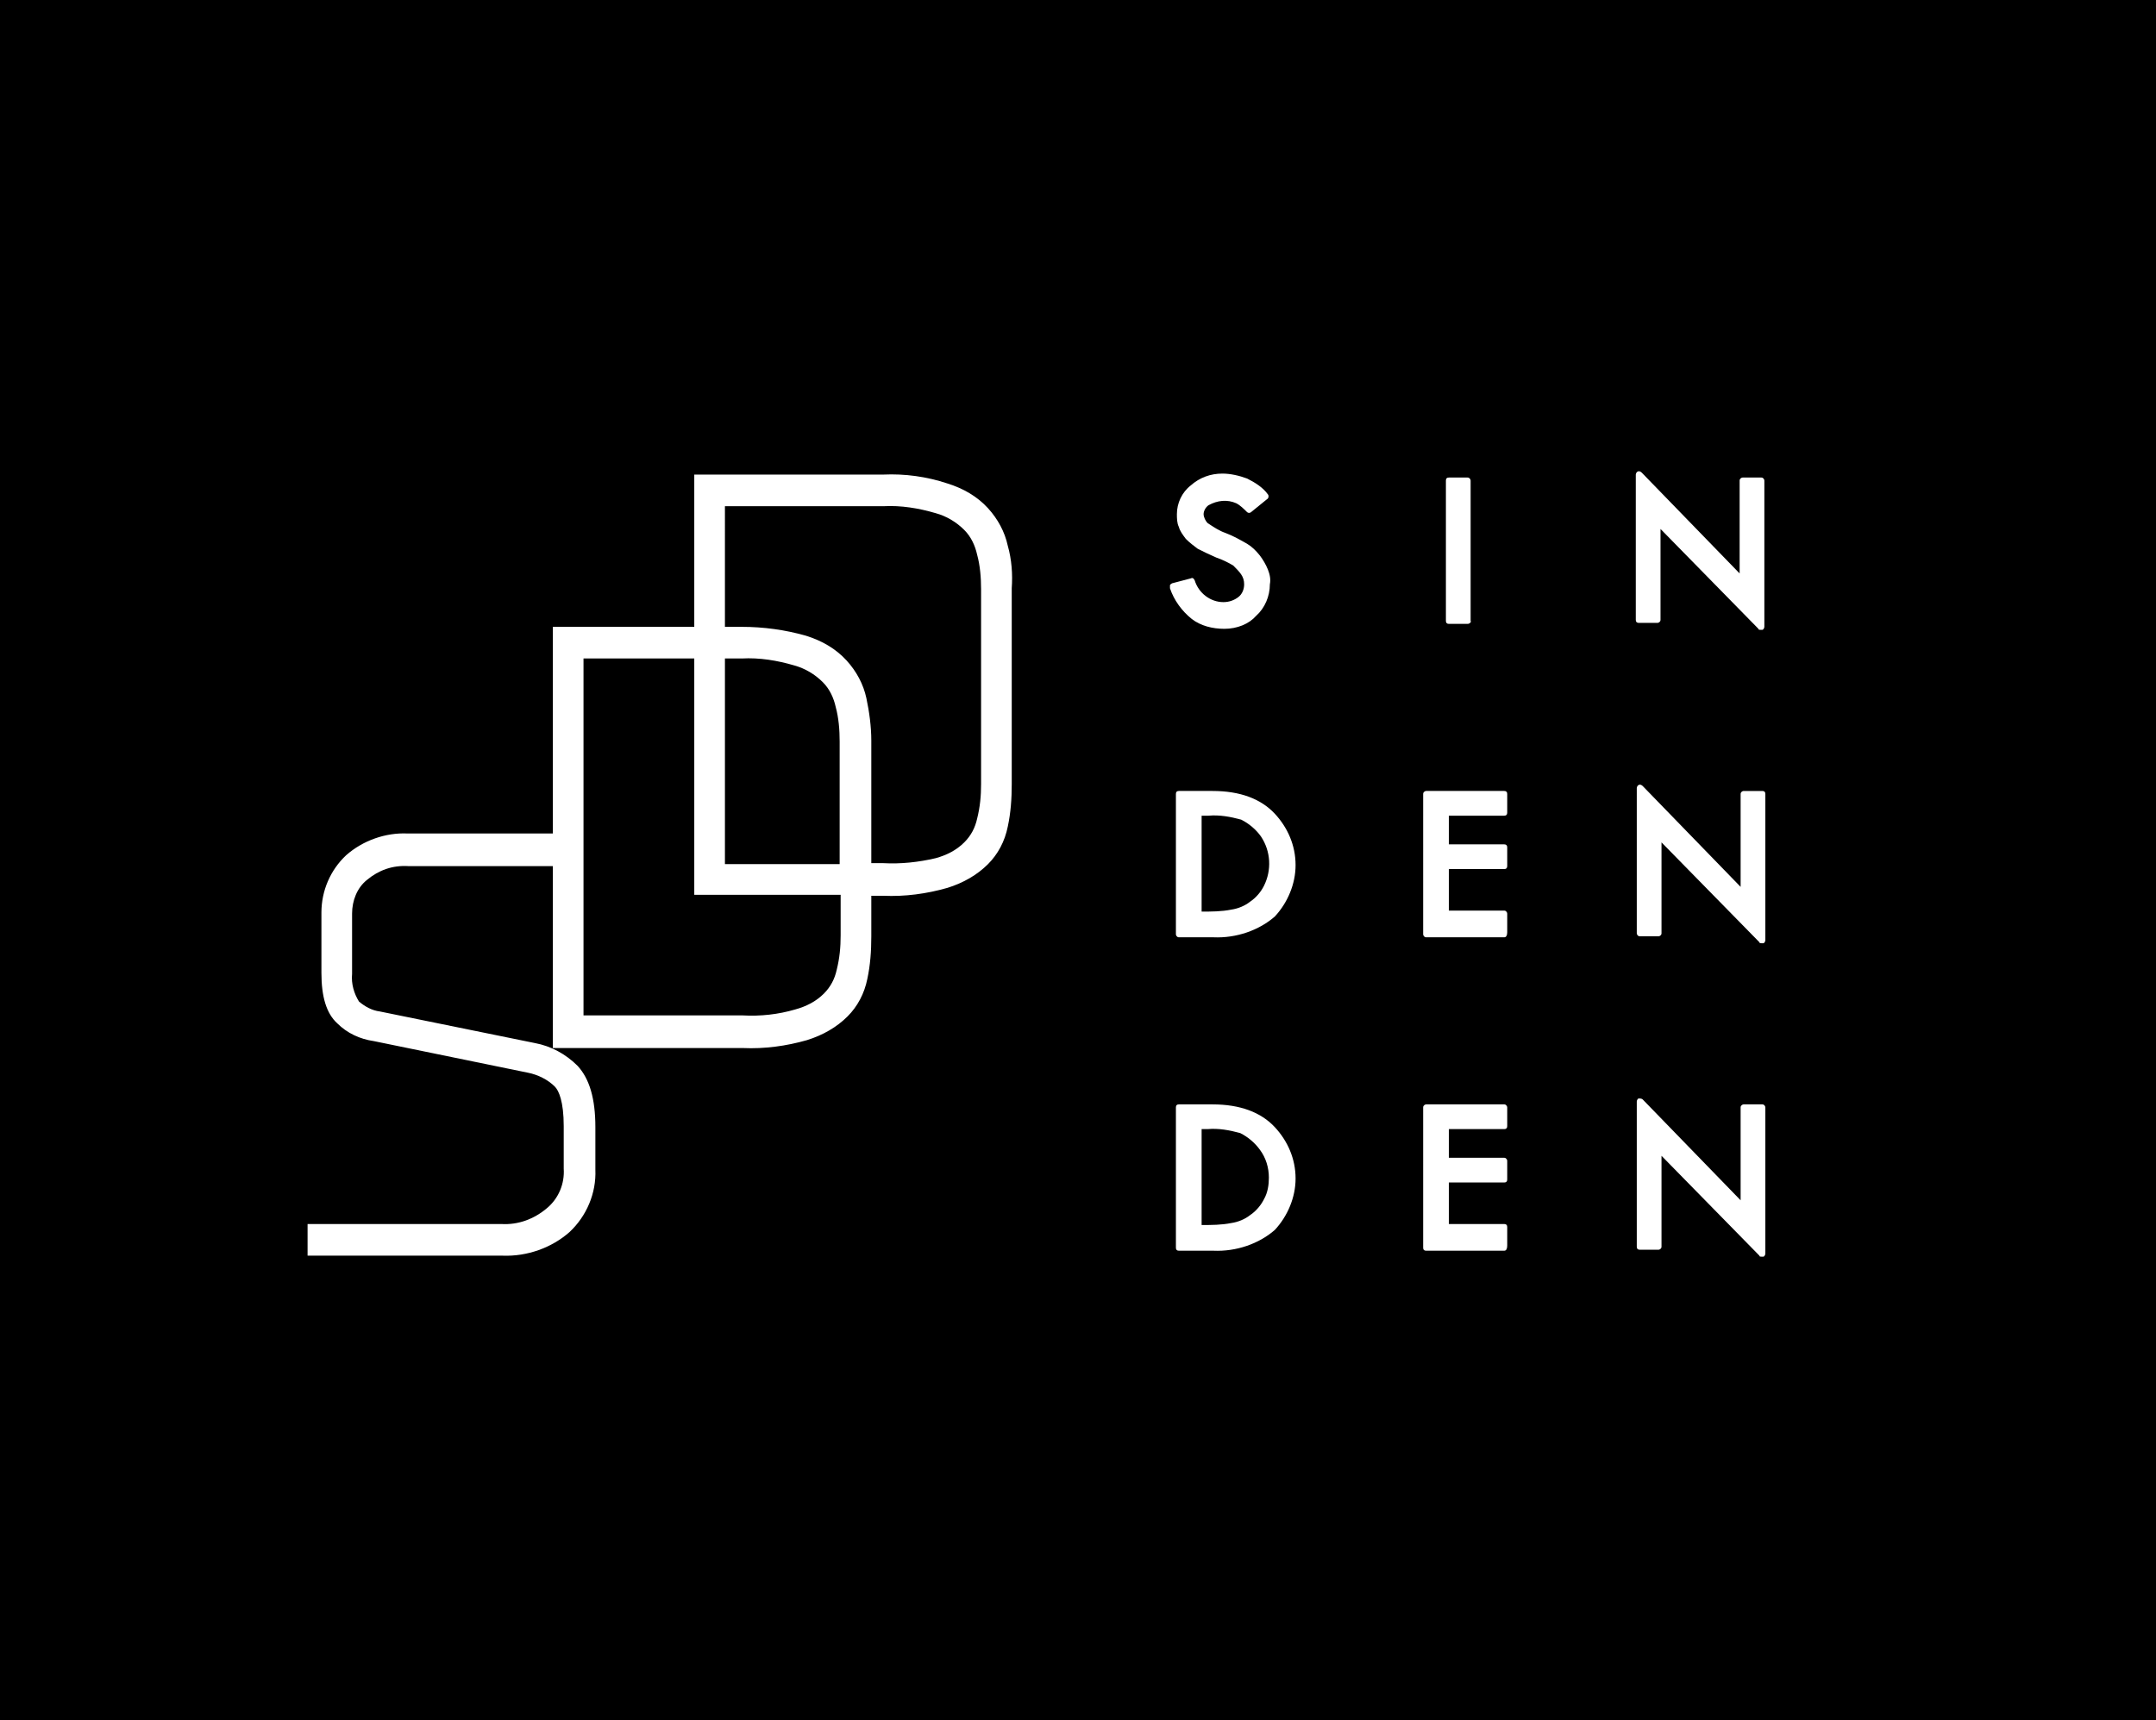 <?xml version="1.0" encoding="utf-8"?>
<!-- Generator: Adobe Illustrator 24.0.1, SVG Export Plug-In . SVG Version: 6.00 Build 0)  -->
<svg version="1.1" id="レイヤー_1" xmlns="http://www.w3.org/2000/svg" xmlns:xlink="http://www.w3.org/1999/xlink" x="0px"
	 y="0px" viewBox="0 0 218 174" style="enable-background:new 0 0 218 174;" xml:space="preserve">
<style type="text/css">
	.st0{fill:#FFFFFF;}
</style>
<title>logo</title>
<g id="レイヤー_2_1_">
	<g id="レイヤー_1-2">
		<rect y="0" width="218" height="174"/>
		<path class="st0" d="M101.9,55.2c-0.3-1.4-1-2.7-2-3.8c-1.1-1.2-2.5-2-4.1-2.5c-2.1-0.7-4.3-1-6.5-0.9H70.2v15.4H55.9v20.9H41.2
			C39,84.2,36.7,85,35,86.5c-1.6,1.5-2.5,3.6-2.5,5.8v6.1c0,2.4,0.5,4.1,1.6,5.1c1,1,2.3,1.6,3.7,1.8l15.6,3.2c1,0.2,2,0.7,2.7,1.4
			c0.4,0.4,0.9,1.5,0.9,4v4.3c0.1,1.5-0.5,3-1.7,4c-1.3,1.1-2.9,1.7-4.6,1.6H31.1v3.2h19.7c2.5,0.1,5-0.8,6.8-2.4
			c1.7-1.6,2.7-3.9,2.6-6.3v-4.3c0-2.9-0.6-4.9-1.8-6.2c-1.2-1.2-2.7-2-4.3-2.3l-15.7-3.2c-0.8-0.1-1.5-0.5-2.1-1
			c-0.5-0.8-0.8-1.8-0.7-2.8v-6.1c0-1.3,0.5-2.6,1.5-3.4c1.2-1,2.6-1.5,4.2-1.4h14.6v18.4h19.2c2.2,0.1,4.4-0.2,6.5-0.8
			c1.6-0.5,3-1.3,4.1-2.4c1-1,1.7-2.3,2-3.8c0.3-1.4,0.4-2.8,0.4-4.3v-4.1h1.2c2.2,0.1,4.4-0.2,6.5-0.8c1.6-0.5,3-1.3,4.1-2.4
			c1-1,1.7-2.3,2-3.8c0.3-1.4,0.4-2.8,0.4-4.3V59.5C102.4,58.1,102.3,56.6,101.9,55.2z M89.3,87.3h-1.2V74.9c0-1.4-0.2-2.9-0.5-4.3
			c-0.3-1.4-1-2.7-2-3.8c-1.1-1.2-2.5-2-4.1-2.5c-2.1-0.6-4.3-0.9-6.5-0.9h-1.7V51.2h16c1.8-0.1,3.6,0.2,5.3,0.7
			c1.1,0.3,2.1,0.9,2.9,1.7c0.7,0.7,1.1,1.6,1.3,2.5c0.3,1.1,0.4,2.3,0.4,3.5v19.7c0,1.2-0.1,2.3-0.4,3.5c-0.2,0.9-0.6,1.7-1.3,2.4
			c-0.8,0.8-1.8,1.3-2.9,1.6C92.9,87.2,91.1,87.4,89.3,87.3z M75.1,102.7H59V66.6h11.2v23.9H85v4.1c0,1.2-0.1,2.3-0.4,3.5
			c-0.2,0.9-0.6,1.7-1.3,2.4c-0.8,0.8-1.8,1.3-2.9,1.6C78.7,102.6,76.9,102.8,75.1,102.7z M73.3,66.6H75c1.8-0.1,3.6,0.2,5.3,0.7
			c1.1,0.3,2.1,0.9,2.9,1.7c0.7,0.7,1.1,1.6,1.3,2.5c0.3,1.1,0.4,2.3,0.4,3.5v12.4H73.3V66.6z"/>
		<path class="st0" d="M127.9,50.2l-1.6,1.2c-0.3-0.4-0.7-0.7-1.1-1c-1-0.5-2.2-0.4-3.2,0.2c-0.4,0.3-0.7,0.7-0.7,1.2
			c0,0.5,0.2,0.9,0.6,1.2c0.6,0.5,1.2,0.8,1.9,1.1c0.7,0.3,1.4,0.7,2.1,1.1c0.5,0.3,0.9,0.7,1.2,1.1c0.6,0.8,1,1.7,1,2.7
			c0,1.1-0.5,2.2-1.3,3c-0.8,0.8-1.9,1.3-3.1,1.2c-1.1,0-2.2-0.3-3.1-1c-1-0.7-1.7-1.8-2.1-2.9l1.9-0.5c0.5,1.4,1.8,2.4,3.2,2.4
			c0.6,0,1.3-0.2,1.8-0.6c0.5-0.4,0.7-1,0.7-1.6c0-0.4-0.1-0.8-0.4-1.2c-0.2-0.4-0.5-0.7-0.9-1c-0.6-0.3-1.1-0.6-1.7-0.9
			c-0.6-0.3-1.2-0.6-1.8-0.9c-0.4-0.3-0.8-0.6-1.1-1c-0.3-0.3-0.5-0.7-0.7-1.1c-0.5-1.3-0.1-2.9,1-3.8c0.8-0.7,1.9-1.1,3-1.1
			c0.8,0,1.6,0.2,2.3,0.5C126.7,48.9,127.4,49.5,127.9,50.2z"/>
		<path class="st0" d="M123.8,63.6c-1.2,0-2.4-0.3-3.3-1c-1-0.8-1.8-1.9-2.2-3.1c0-0.1,0-0.2,0-0.3c0-0.1,0.1-0.1,0.2-0.2l1.9-0.5
			c0.2-0.1,0.3,0,0.4,0.2c0.4,1.3,1.6,2.2,2.9,2.2c0.6,0,1.1-0.2,1.5-0.5c0.4-0.3,0.6-0.8,0.6-1.3c0-0.4-0.1-0.7-0.3-1
			c-0.2-0.3-0.5-0.6-0.8-0.9c-0.5-0.3-1.1-0.6-1.7-0.8c-0.7-0.3-1.3-0.6-1.9-0.9c-0.4-0.3-0.8-0.6-1.2-1c-0.3-0.4-0.6-0.8-0.7-1.2
			c-0.2-0.4-0.2-0.9-0.2-1.3c0-1.1,0.5-2.2,1.4-2.9c0.9-0.8,2-1.2,3.2-1.2c0.8,0,1.7,0.2,2.5,0.5c0.8,0.4,1.6,0.9,2.1,1.6
			c0.1,0.1,0.1,0.4-0.1,0.5l-1.6,1.3c-0.1,0.1-0.3,0.1-0.4,0c-0.3-0.3-0.7-0.7-1.1-0.9c-0.9-0.4-1.9-0.3-2.8,0.2
			c-0.3,0.2-0.5,0.6-0.5,0.9c0,0.3,0.2,0.7,0.4,0.9c0.6,0.4,1.2,0.8,1.8,1c0.8,0.3,1.5,0.7,2.2,1.1c0.5,0.3,0.9,0.7,1.3,1.2
			c0.3,0.4,0.6,0.9,0.8,1.4c0.2,0.5,0.3,1,0.2,1.5c0,1.2-0.5,2.4-1.4,3.2C126.3,63.1,125.1,63.6,123.8,63.6z M119,59.6
			c0.4,1,1,1.8,1.8,2.4c0.9,0.6,1.9,0.9,2.9,0.9c1.1,0,2.1-0.4,2.9-1.2c0.8-0.7,1.2-1.7,1.2-2.8c0-0.4-0.1-0.9-0.2-1.3
			c-0.2-0.4-0.4-0.8-0.7-1.2c-0.3-0.4-0.7-0.7-1.2-1c-0.7-0.4-1.4-0.8-2.1-1.1c-0.7-0.3-1.4-0.7-2-1.1c-0.4-0.3-0.7-0.8-0.7-1.4
			c0-0.6,0.3-1.2,0.8-1.5c0.6-0.4,1.2-0.6,1.9-0.5c0.6,0,1.1,0.1,1.6,0.4c0.4,0.2,0.7,0.5,1,0.8l1.1-0.8c-0.5-0.5-1-0.9-1.7-1.2
			c-0.7-0.3-1.4-0.5-2.2-0.5c-1,0-2,0.3-2.8,1c-0.7,0.6-1.1,1.4-1.1,2.3c0,0.4,0.1,0.7,0.2,1.1c0.2,0.4,0.4,0.7,0.6,1
			c0.3,0.4,0.6,0.7,1,0.9c0.6,0.3,1.2,0.6,1.8,0.9c0.6,0.2,1.2,0.5,1.8,0.9c0.4,0.3,0.7,0.6,1,1c0.3,0.4,0.4,0.9,0.4,1.3
			c0,0.7-0.3,1.4-0.8,1.8c-0.6,0.5-1.3,0.7-2,0.7c-1.5,0-2.9-0.9-3.4-2.3L119,59.6z"/>
		<path class="st0" d="M146.5,48.6h1.9v14.2h-1.9V48.6z"/>
		<path class="st0" d="M148.4,63.1h-1.9c-0.2,0-0.3-0.1-0.3-0.3v0V48.6c0-0.2,0.1-0.3,0.3-0.3h1.9c0.2,0,0.3,0.2,0.3,0.3v14.2
			C148.8,62.9,148.6,63.1,148.4,63.1z M146.9,62.4h1.2V48.9h-1.2V62.4z"/>
		<path class="st0" d="M165.6,48l10.5,10.8V48.6h1.9v14.8l-10.5-10.7v10.1h-1.9V48z"/>
		<path class="st0" d="M178,63.7c-0.1,0-0.2,0-0.2-0.1l-9.9-10.1v9.2c0,0.2-0.2,0.3-0.3,0.3h-1.9c-0.2,0-0.3-0.1-0.3-0.3V48
			c0-0.1,0.1-0.3,0.2-0.3c0.1-0.1,0.3,0,0.4,0.1l9.9,10.2v-9.4c0-0.2,0.2-0.3,0.3-0.3h1.9c0.2,0,0.3,0.2,0.3,0.3v14.8
			c0,0.1-0.1,0.3-0.2,0.3L178,63.7z M167.5,52.4c0.1,0,0.2,0,0.2,0.1l9.9,10.1V48.9h-1.3v9.9c0,0.1-0.1,0.3-0.2,0.3
			c-0.1,0.1-0.3,0-0.4-0.1l-9.9-10.2v13.6h1.3v-9.7c0-0.1,0.1-0.3,0.2-0.3L167.5,52.4z"/>
		<path class="st0" d="M119.2,80.3h3.4c2.7,0,4.8,0.7,6.1,2.2c1.3,1.3,2,3.1,2,4.9c0,1.9-0.7,3.6-2.1,4.9c-1.6,1.5-3.8,2.3-6,2.1
			h-3.5L119.2,80.3z M121.2,82.2v10.4h0.1c1.1,0,2.2,0,3.2-0.2c0.7-0.1,1.4-0.4,2.1-0.8c0.7-0.4,1.2-1,1.5-1.7
			c0.4-0.7,0.6-1.6,0.6-2.4c0-1.1-0.3-2.1-0.9-3c-0.5-0.8-1.3-1.4-2.2-1.8c-1.1-0.3-2.3-0.5-3.4-0.5L121.2,82.2z"/>
		<path class="st0" d="M122.7,94.8h-3.5c-0.2,0-0.3-0.2-0.3-0.3V80.3c0-0.2,0.1-0.3,0.3-0.3l0,0h3.4c2.8,0,4.9,0.8,6.3,2.3
			c1.3,1.4,2.1,3.2,2.1,5.2c0,1.9-0.8,3.8-2.1,5.2C127.3,94.1,125,94.9,122.7,94.8z M119.6,94.1h3.1c2.1,0.2,4.2-0.6,5.7-2
			c1.3-1.2,2-2.9,2-4.7c0-1.8-0.7-3.4-1.9-4.7c-1.3-1.4-3.2-2-5.8-2h-3.1L119.6,94.1z M121.3,92.9h-0.1c-0.2,0-0.3-0.1-0.3-0.3V82.2
			c0-0.2,0.2-0.3,0.3-0.3h1c1.2,0,2.4,0.1,3.6,0.5c1,0.4,1.8,1,2.4,1.9c1.2,1.7,1.3,3.9,0.4,5.7c-0.4,0.8-1,1.4-1.7,1.9
			c-0.7,0.5-1.4,0.8-2.2,0.9C123.5,92.8,122.4,92.9,121.3,92.9z M121.5,82.5v9.7c1,0,2,0,3-0.2c0.7-0.1,1.4-0.4,1.9-0.8
			c0.6-0.4,1.1-1,1.4-1.6c0.8-1.6,0.7-3.5-0.3-5c-0.5-0.7-1.2-1.3-2-1.7c-1.1-0.3-2.2-0.5-3.3-0.4L121.5,82.5z"/>
		<path class="st0" d="M144.2,80.3h7.9v1.9h-5.9v3.5h5.9v1.9h-5.9v4.9h5.9v1.9h-7.9V80.3z"/>
		<path class="st0" d="M152.1,94.8h-7.9c-0.2,0-0.3-0.2-0.3-0.3V80.3c0-0.2,0.2-0.3,0.3-0.3h7.9c0.2,0,0.3,0.1,0.3,0.3l0,0v1.9
			c0,0.2-0.1,0.3-0.3,0.3l0,0h-5.6v2.9h5.6c0.2,0,0.3,0.1,0.3,0.3l0,0v1.9c0,0.2-0.1,0.3-0.3,0.3l0,0h-5.6v4.2h5.6
			c0.2,0,0.3,0.2,0.3,0.3v1.9C152.4,94.6,152.3,94.8,152.1,94.8z M144.6,94.1h7.2v-1.3h-5.6c-0.2,0-0.3-0.1-0.3-0.3v-4.9
			c0-0.2,0.2-0.3,0.3-0.3h5.6v-1.2h-5.6c-0.2,0-0.3-0.2-0.3-0.3v-3.5c0-0.2,0.2-0.3,0.3-0.3h5.6v-1.3h-7.2V94.1z"/>
		<path class="st0" d="M165.6,79.7l10.5,10.8V80.3h1.9v14.8l-10.5-10.7v10.1h-1.9L165.6,79.7z"/>
		<path class="st0" d="M178.1,95.4c-0.1,0-0.2,0-0.2-0.1l-9.9-10.1v9.2c0,0.2-0.2,0.3-0.3,0.3h-1.9c-0.2,0-0.3-0.2-0.3-0.3V79.7
			c0-0.1,0.1-0.3,0.2-0.3c0.1-0.1,0.3,0,0.4,0.1l9.9,10.2v-9.4c0-0.2,0.2-0.3,0.3-0.3h1.9c0.2,0,0.3,0.1,0.3,0.3v14.8
			c0,0.1-0.1,0.3-0.2,0.3L178.1,95.4z M167.6,84c0.1,0,0.2,0,0.2,0.1l9.9,10.1V80.6h-1.3v9.9c0,0.1-0.1,0.3-0.2,0.3
			c-0.1,0.1-0.3,0-0.4-0.1L166,80.5v13.6h1.3v-9.7C167.3,84.2,167.4,84.1,167.6,84C167.5,84.1,167.5,84,167.6,84z"/>
		<path class="st0" d="M119.2,112h3.4c2.7,0,4.8,0.7,6.1,2.2c1.3,1.3,2,3.1,2,4.9c0,1.8-0.7,3.6-2.1,4.9c-1.6,1.5-3.8,2.3-6,2.2
			h-3.5L119.2,112z M121.2,113.9v10.4h0.1c1.1,0,2.2,0,3.2-0.2c0.7-0.1,1.4-0.4,2.1-0.8c0.7-0.4,1.2-1,1.5-1.7
			c0.4-0.7,0.6-1.6,0.6-2.4c0-1.1-0.3-2.1-0.9-3c-0.5-0.8-1.3-1.4-2.2-1.8c-1.1-0.3-2.3-0.5-3.4-0.4L121.2,113.9z"/>
		<path class="st0" d="M122.7,126.5h-3.5c-0.2,0-0.3-0.1-0.3-0.3l0,0V112c0-0.2,0.1-0.3,0.3-0.3h3.4c2.8,0,4.9,0.8,6.3,2.3
			c1.3,1.4,2.1,3.2,2.1,5.2c0,1.9-0.8,3.8-2.1,5.2C127.3,125.8,125,126.6,122.7,126.5z M119.6,125.8h3.1c2.1,0.2,4.2-0.6,5.7-2
			c1.3-1.2,2-2.9,2-4.7c0-1.8-0.7-3.4-1.9-4.7c-1.3-1.4-3.2-2.1-5.8-2.1h-3.1L119.6,125.8z M121.3,124.6h-0.1
			c-0.2,0-0.3-0.2-0.3-0.3v-10.4c0-0.2,0.2-0.3,0.3-0.3h1c1.2,0,2.4,0.1,3.6,0.5c1,0.4,1.8,1,2.4,1.9c1.2,1.7,1.3,3.9,0.4,5.7
			c-0.4,0.8-1,1.4-1.7,1.9c-0.7,0.4-1.4,0.8-2.2,0.9C123.5,124.5,122.4,124.6,121.3,124.6z M121.5,114.2v9.7c1,0,2,0,3-0.2
			c0.7-0.1,1.4-0.4,1.9-0.8c0.6-0.4,1.1-1,1.4-1.6c0.4-0.7,0.5-1.5,0.5-2.2c0-1-0.3-2-0.9-2.8c-0.5-0.7-1.2-1.3-2-1.7
			c-1.1-0.3-2.2-0.5-3.3-0.4L121.5,114.2z"/>
		<path class="st0" d="M144.2,112h7.9v1.9h-5.9v3.5h5.9v1.9h-5.9v4.9h5.9v1.9h-7.9V112z"/>
		<path class="st0" d="M152.1,126.5h-7.9c-0.2,0-0.3-0.1-0.3-0.3V112c0-0.2,0.2-0.3,0.3-0.3h7.9c0.2,0,0.3,0.2,0.3,0.3v1.9
			c0,0.2-0.1,0.3-0.3,0.3l0,0h-5.6v2.9h5.6c0.2,0,0.3,0.2,0.3,0.3v1.9c0,0.2-0.1,0.3-0.3,0.3h-5.6v4.2h5.6c0.2,0,0.3,0.1,0.3,0.3
			l0,0v1.9C152.4,126.3,152.3,126.5,152.1,126.5z M144.6,125.8h7.2v-1.2h-5.6c-0.2,0-0.3-0.2-0.3-0.3v-4.9c0-0.2,0.2-0.3,0.3-0.3
			h5.6v-1.2h-5.6c-0.2,0-0.3-0.1-0.3-0.3v-3.5c0-0.2,0.2-0.3,0.3-0.3h5.6v-1.3h-7.2V125.8z"/>
		<path class="st0" d="M165.6,111.4l10.5,10.8V112h1.9v14.8l-10.5-10.7v10.1h-1.9V111.4z"/>
		<path class="st0" d="M178.1,127.1c-0.1,0-0.2,0-0.2-0.1l-9.9-10.1v9.2c0,0.2-0.2,0.3-0.3,0.3h-1.9c-0.2,0-0.3-0.1-0.3-0.3v-14.7
			c0-0.1,0.1-0.3,0.2-0.3c0.1,0,0.3,0,0.4,0.1l9.9,10.2V112c0-0.2,0.2-0.3,0.3-0.3h1.9c0.2,0,0.3,0.2,0.3,0.3v14.8
			c0,0.1-0.1,0.3-0.2,0.3C178.1,127.1,178.1,127.1,178.1,127.1z M167.6,115.7c0.1,0,0.2,0,0.2,0.1l9.9,10.1v-13.7h-1.3v9.9
			c0,0.1-0.1,0.3-0.2,0.3c-0.1,0-0.3,0-0.4-0.1l-9.9-10.2v13.6h1.3v-9.7C167.3,115.9,167.4,115.8,167.6,115.7L167.6,115.7z"/>
	</g>
</g>
</svg>
